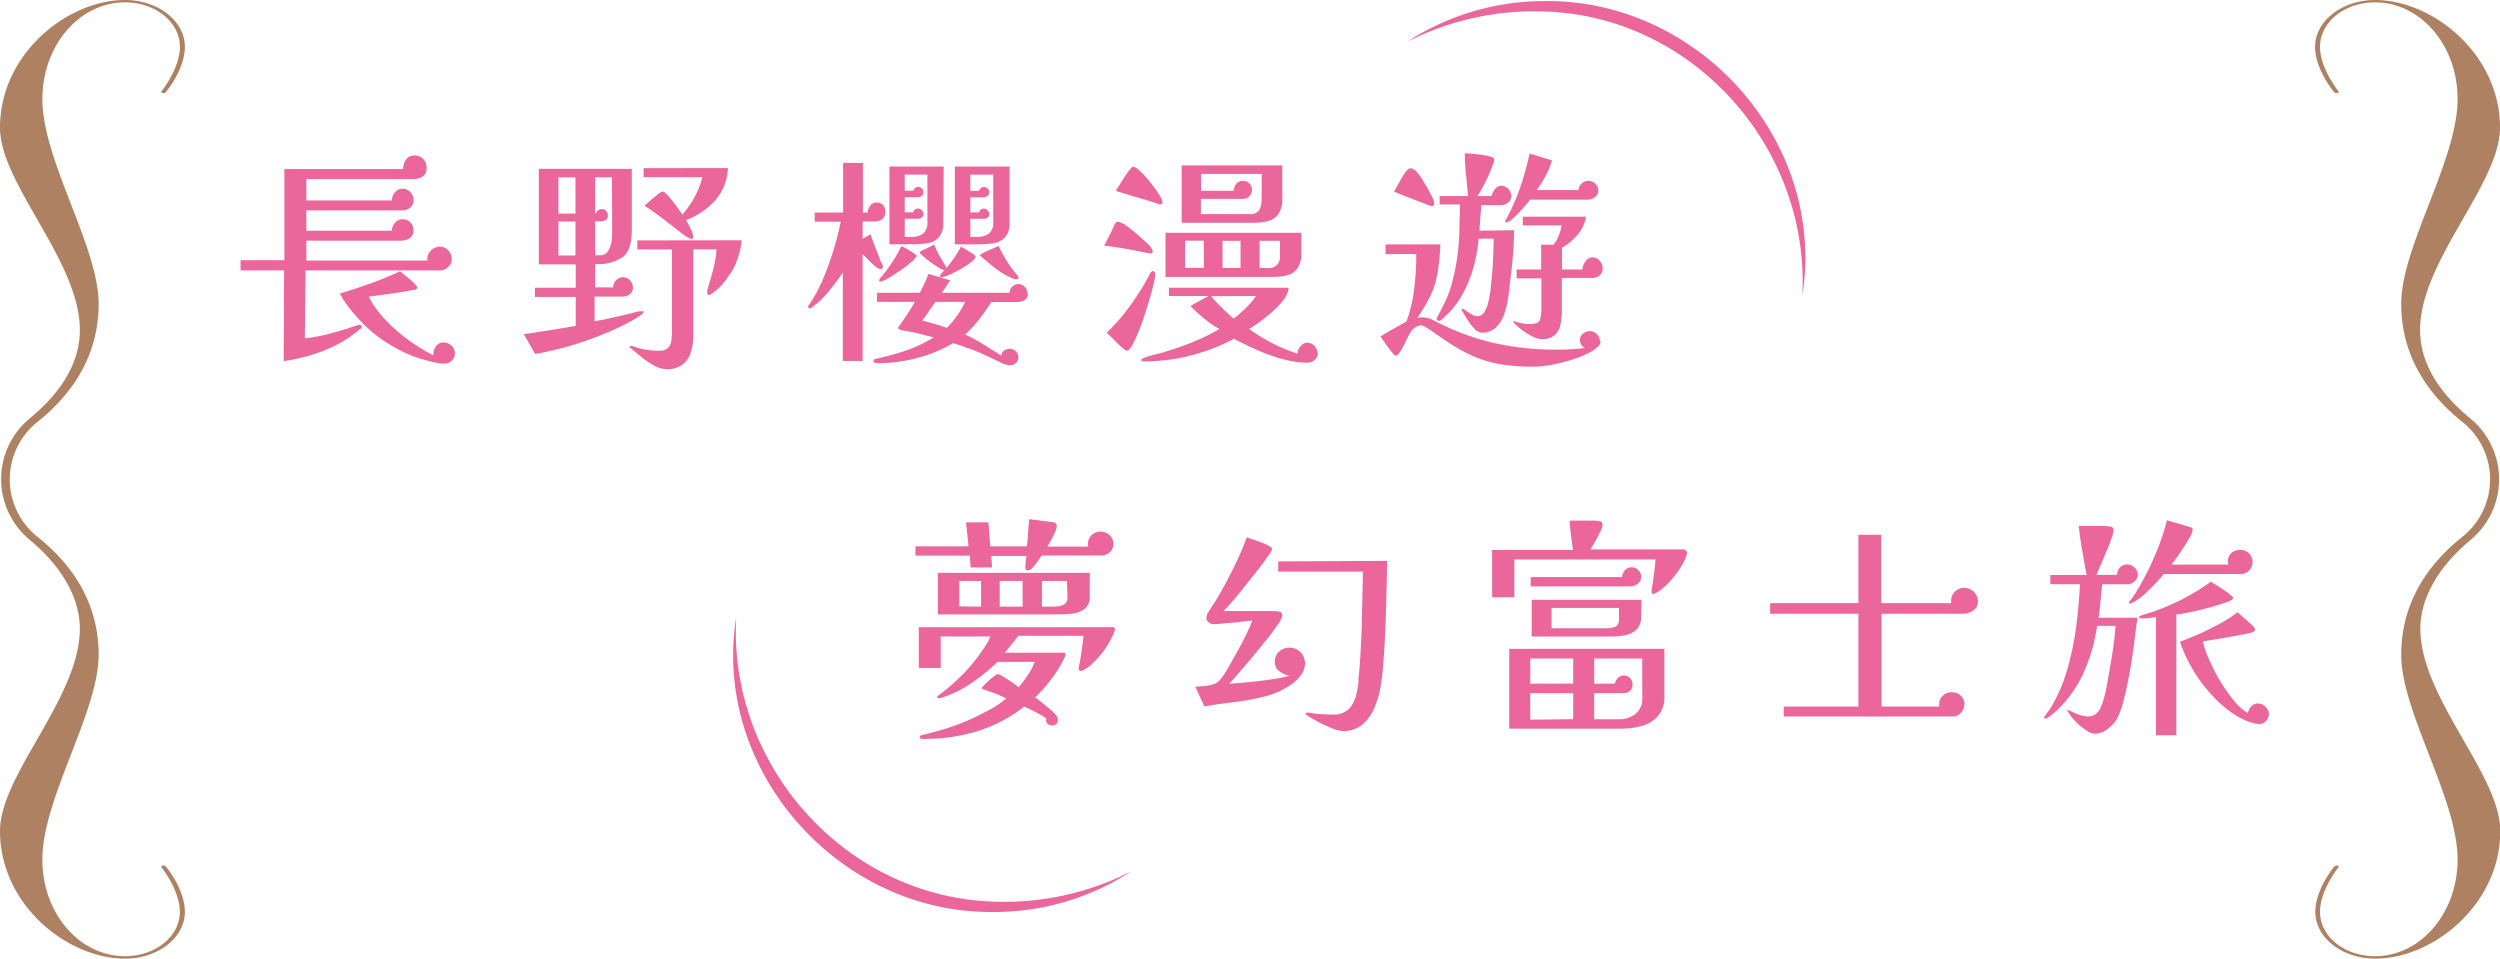 <svg xmlns="http://www.w3.org/2000/svg" viewBox="0 0 368.23 141.2"><defs><style>.cls-1{fill:#eb669b;}.cls-2{fill:#ae8163;}</style></defs><g id="圖層_2" data-name="圖層 2"><g id="G"><path class="cls-1" d="M66.54,38.13A1.63,1.63,0,0,1,66,39.34a1.7,1.7,0,0,1-1.19.49H45l-.1,10a22.38,22.38,0,0,0,3.27-.58c1.06-.27,2.12-.58,3.16-.91l.48-.16.67-.22a2,2,0,0,1,.45-.1.45.45,0,0,1,.25.07.21.21,0,0,1,.12.2.33.33,0,0,1-.1.24L53,48.5a18.28,18.28,0,0,1-5.29,3.13,26.14,26.14,0,0,1-5.93,1.56l.07-13.36H35.43v-1.5h6.46V24.9H59.37a2.28,2.28,0,0,1,.44-1.39,1.47,1.47,0,0,1,1.29-.61,1.66,1.66,0,0,1,1.23.52,1.7,1.7,0,0,1,.5,1.21A1.47,1.47,0,0,1,62.26,26a2.58,2.58,0,0,1-1.43.37H45.12v3.16H57.73a1.79,1.79,0,0,1,.45-1.2,1.4,1.4,0,0,1,1.15-.53,1.47,1.47,0,0,1,1.11.49,1.65,1.65,0,0,1,.46,1.14,1.4,1.4,0,0,1-.5,1.17,1.86,1.86,0,0,1-1.2.39H45.12v3H57.73a1.74,1.74,0,0,1,.46-1.19,1.48,1.48,0,0,1,1.14-.51,1.52,1.52,0,0,1,1.11.47,1.59,1.59,0,0,1,.46,1.12,1.32,1.32,0,0,1-.58,1.23,2.62,2.62,0,0,1-1.36.34H45.12v2.92H62.94s0-.09,0-.2a1.74,1.74,0,0,1,.56-1.29,1.81,1.81,0,0,1,1.31-.55,1.64,1.64,0,0,1,1.24.58A1.82,1.82,0,0,1,66.54,38.13ZM67,52a1.44,1.44,0,0,1-.46,1.15,1.72,1.72,0,0,1-1.17.41A6.14,6.14,0,0,1,64,53.38c-.44-.1-.87-.21-1.3-.33a17.66,17.66,0,0,1-3.47-1.3A22.05,22.05,0,0,1,56,49.82,17.47,17.47,0,0,1,53.83,48a22.88,22.88,0,0,1-2.16-2.36,14.9,14.9,0,0,1-1.62-2.4q2.21-.67,4.47-1.47a46.18,46.18,0,0,0,4.4-1.82l.55.46c.27.21.56.45.87.71s.56.5.78.73.32.37.32.44,0,.29-.15.33l-.33.08c-1.11.2-2.22.39-3.33.54s-2.22.31-3.33.45a15.39,15.39,0,0,0,2.48,3.43,24.09,24.09,0,0,0,3.44,3,26.6,26.6,0,0,0,3.63,2.23,1.19,1.19,0,0,1,0-.31,1.74,1.74,0,0,1,.41-1.09,1.28,1.28,0,0,1,1-.51,1.72,1.72,0,0,1,1.18.43A1.44,1.44,0,0,1,67,52Z"/><path class="cls-1" d="M94.76,46c0,.09-.1.21-.29.35a5.68,5.68,0,0,1-.59.41l-.44.26a34.58,34.58,0,0,1-4.56,2.19A48.91,48.91,0,0,1,83.76,51a48.63,48.63,0,0,1-4.94,1.14l-1.67-2.92Q81,48.67,84.8,48V43.74h-6V42.38h6V38.94H79.36V24.87h13.7v8.94c0,2-.42,3.32-1.27,4a6.37,6.37,0,0,1-4.13,1.08v3.44h2.65a1.44,1.44,0,0,1,.44-1.06,1.45,1.45,0,0,1,1-.44,1.52,1.52,0,0,1,1.47,1.46,1.22,1.22,0,0,1-.48,1.08,2.05,2.05,0,0,1-1.16.32h-4v3.64c1.11-.21,2.2-.43,3.28-.68s2.14-.51,3.21-.79a1.58,1.58,0,0,1,.34,0l.17,0A.11.11,0,0,1,94.76,46Zm-10-14.55V26.13H82.25v5.34Zm0,6.18v-5H82.25v5Zm5.37-11.52H87.66v5.34h.13a.85.85,0,0,1,.85-.65.81.81,0,0,1,.65.29,1,1,0,0,1,.24.69.66.66,0,0,1-.34.65,1.77,1.77,0,0,1-.77.17h-.76v5h.67a1.34,1.34,0,0,0,1.21-.58,3.26,3.26,0,0,0,.51-1.37,9.68,9.68,0,0,0,.12-1.41Zm19.08,9.28a6.65,6.65,0,0,1-.28,1.73,15.79,15.79,0,0,1-.54,1.67,9,9,0,0,1-.88,1.6A15,15,0,0,1,106.29,42a8.54,8.54,0,0,1-1.36,1.2,2.26,2.26,0,0,0-.26.16.46.46,0,0,1-.25.08q-.24,0-.24-.3a.75.75,0,0,1,0-.21.73.73,0,0,1,0-.2c.31-1,.6-2,.86-3a15.9,15.9,0,0,0,.5-3H102.1q0,3.21,0,6.4t0,6.42a7.74,7.74,0,0,1-.37,2.4,3.65,3.65,0,0,1-1.23,1.77,3.69,3.69,0,0,1-2.31.66,4,4,0,0,1-1.89-.56,12.78,12.78,0,0,1-1.92-1.31l-1.56-1.29a.75.75,0,0,1-.09-.09.15.15,0,0,1,0-.08c0-.07.06-.1.17-.1H93a.11.11,0,0,0,.07,0,11.33,11.33,0,0,0,4,.71,1.81,1.81,0,0,0,1.33-.42,1.9,1.9,0,0,0,.49-1.11,12.52,12.52,0,0,0,.08-1.39q0-3,0-6c0-2,0-4,0-6h-5.1V35.41Zm-2-10.64a7.66,7.66,0,0,1-1.86,4.77,11.51,11.51,0,0,1-4.3,2.91c.18.3.4.7.66,1.21a2.92,2.92,0,0,1,.39,1.24c0,.2-.07.3-.23.3a.8.8,0,0,1-.44-.15L101,34.8c-.3-.21-.59-.42-.87-.65s-.57-.45-.87-.68l-2.12-1.63c-.72-.54-1.45-1.06-2.19-1.53q.19-.21.78-.72c.38-.33.76-.65,1.14-.95a1.85,1.85,0,0,1,.73-.44c.13,0,.34.15.63.44s.58.65.9,1.06.6.79.85,1.15l.51.75A13.23,13.23,0,0,0,101.73,30a13.82,13.82,0,0,0,1.07-2,8.27,8.27,0,0,0,.63-1.9H94.8V24.77Z"/><path class="cls-1" d="M130.39,31.19a1.26,1.26,0,0,1-.44,1.07,1.71,1.71,0,0,1-1.12.36h-1.77v2.55l.58-.34.58-.31c.16.48.33.95.51,1.42l.54,1.37q.14.31.24.63a5.87,5.87,0,0,0,.24.63l.18.34a.91.91,0,0,1,.12.34.32.32,0,0,1-.37.37,1.59,1.59,0,0,1-.82-.44,10.49,10.49,0,0,1-1.05-1l-.75-.76V53.16h-2.92v-13c-.57.84-1.26,1.75-2.06,2.72a13,13,0,0,1-2.43,2.35.57.57,0,0,1-.41.17c-.13,0-.2-.08-.2-.24a.33.33,0,0,1,.1-.24c.23-.31.44-.64.65-1s.39-.68.57-1a28.28,28.28,0,0,0,1.43-3.23c.45-1.2.86-2.42,1.21-3.64s.63-2.36.83-3.4H120V31.3h4.18V24h2.92V31.3h.72a1.67,1.67,0,0,1,.35-1,1.13,1.13,0,0,1,.94-.47,1.22,1.22,0,0,1,1,.42A1.44,1.44,0,0,1,130.39,31.19Zm21,12a1.07,1.07,0,0,1-.46,1,2,2,0,0,1-1.08.29H146a24.16,24.16,0,0,1-1.75,2.51,17.42,17.42,0,0,1-2.09,2.28,25.09,25.09,0,0,1,2.7,1.46l2.61,1.64a1,1,0,0,1,.42-.72,1.29,1.29,0,0,1,.8-.27A1.26,1.26,0,0,1,150,52.61a1.1,1.1,0,0,1-.37.87,1.35,1.35,0,0,1-.89.32,1.43,1.43,0,0,1-.46-.07l-.46-.13c-.22-.12-.47-.23-.73-.36l-.76-.36L144.42,52c-.65-.29-1.3-.54-2-.77l-.93-.34-1-.34a.11.11,0,0,0-.07,0l-.07,0a20.3,20.3,0,0,1-5.37,2.21,23.49,23.49,0,0,1-5.74.74,1.13,1.13,0,0,1-.36-.07.26.26,0,0,1-.22-.27q0-.19.24-.27l.37-.1a38.86,38.86,0,0,0,4.27-1.19,20.24,20.24,0,0,0,4-1.91q-.85-.19-1.68-.42c-.56-.15-1.13-.28-1.72-.39l-.76-.14a6.6,6.6,0,0,1-.77-.17l-.2-.08a.2.2,0,0,1-.1-.19.27.27,0,0,1,0-.12.27.27,0,0,1,.07-.08c.43-.59.84-1.19,1.24-1.79s.77-1.22,1.14-1.85h-5.58V43.13h6.29c.25-.46.48-.92.7-1.38s.41-.94.59-1.41l3.2.95c-.2.3-.41.6-.61.92s-.42.62-.65.92h10a1.33,1.33,0,0,1,1.29-1.29,1.35,1.35,0,0,1,1.33,1.32ZM135,37.72c0,.11-.16.32-.48.61a12.54,12.54,0,0,1-1.19,1c-.48.35-1,.69-1.46,1s-.95.6-1.36.82a2.46,2.46,0,0,1-.82.32c-.13,0-.2-.06-.2-.17a.57.57,0,0,1,.2-.37,23.59,23.59,0,0,0,1.69-2.25,19.7,19.7,0,0,0,1.37-2.41,4.44,4.44,0,0,1,.75.36,10.18,10.18,0,0,1,1,.61C134.86,37.44,135,37.61,135,37.72Zm3.94-5a3.24,3.24,0,0,1-.61,2.19,2.79,2.79,0,0,1-1.65.89,13.27,13.27,0,0,1-2.26.18H131V24.53h8Zm-2.34-7h-3.34v2.38h1.26a.89.89,0,0,1,.27-.4.66.66,0,0,1,.44-.17.78.78,0,0,1,.55.23.75.75,0,0,1,.24.55.65.65,0,0,1-.26.54.91.91,0,0,1-.59.21h-1.91v2.21h1.26a.69.69,0,0,1,.71-.55.82.82,0,0,1,.79.79.61.61,0,0,1-.26.52.88.88,0,0,1-.56.19h-1.94V34.9h.82a3.1,3.1,0,0,0,1.89-.48,2.12,2.12,0,0,0,.63-1.8Zm7.07,12.11c0,.2-.22.47-.65.8a14,14,0,0,1-1.53,1,16.61,16.61,0,0,1-1.68.85,3.38,3.38,0,0,1-1.11.34l-.17,0a.15.15,0,0,1-.1-.14c0-.07.1-.21.29-.44s.32-.37.39-.44a2.21,2.21,0,0,1-.78-.34c-.39-.23-.8-.5-1.24-.82s-.82-.62-1.14-.9-.48-.47-.48-.56.16-.18.48-.34l1-.49.64-.33a15.42,15.42,0,0,0,.78,1.64c.3.52.6,1,.92,1.56a.43.43,0,0,1,.1.27c.41-.5.8-1,1.16-1.53s.7-1.06,1-1.63l.65.37.85.53a2.82,2.82,0,0,1,.5.36A.37.37,0,0,1,143.69,37.79Zm-5.85,6.63c-.36.45-.71.91-1,1.38s-.67.92-1,1.37l1.83.5a18.92,18.92,0,0,1,1.8.59,14,14,0,0,0,2.72-3.84Zm10.88-11.73a3.18,3.18,0,0,1-.63,2.19,2.87,2.87,0,0,1-1.68.89,13.6,13.6,0,0,1-2.28.18h-3.47V24.53h8.06Zm-2.41-7h-3.37v2.38h1.29a.89.89,0,0,1,.27-.4.67.67,0,0,1,.45-.17.78.78,0,0,1,.54.23.75.75,0,0,1,.24.55.63.63,0,0,1-.27.54,1,1,0,0,1-.58.21h-1.94v2.21h1.29a.69.69,0,0,1,.72-.55.82.82,0,0,1,.78.79.62.62,0,0,1-.24.52.83.83,0,0,1-.54.19h-2V34.9h.85a3.09,3.09,0,0,0,1.87-.49,2.14,2.14,0,0,0,.65-1.79ZM150,40.92c0,.16-.11.23-.34.23a1.11,1.11,0,0,1-.3-.06,11,11,0,0,1-2.59-1.45c-.79-.6-1.55-1.23-2.28-1.88a.23.23,0,0,1-.13-.21s.12-.13.35-.25.53-.26.87-.41l.94-.41c.28-.12.47-.21.56-.26.38.78.78,1.51,1.2,2.21a14.28,14.28,0,0,0,1.48,2l.16.21A.41.41,0,0,1,150,40.92Z"/><path class="cls-1" d="M169.8,37c0,.2-.13.31-.37.31l-.09,0-.12,0c-1.09-.22-2.17-.44-3.26-.64s-2.2-.37-3.33-.48L163.75,34c.07-.16.18-.42.35-.79s.36-.54.57-.54a.94.94,0,0,1,.3.07,3.53,3.53,0,0,1,1,.56,18.77,18.77,0,0,1,1.48,1.17l1.41,1.26a4.31,4.31,0,0,1,.77.85c0,.09.09.18.13.26A.45.45,0,0,1,169.8,37Zm.34,3.43a6.84,6.84,0,0,1-.22,1.38q-.22,1-.6,2.25c-.25.85-.52,1.71-.81,2.6s-.6,1.7-.92,2.46a17.16,17.16,0,0,1-.88,1.84c-.28.46-.51.69-.72.69a1.22,1.22,0,0,1-.59-.35c-.29-.24-.59-.52-.92-.85l-.92-.92L163,49a26.7,26.7,0,0,0,3.09-3.48,36.28,36.28,0,0,0,2.58-3.89c.07-.12.17-.31.31-.58s.28-.53.42-.77.28-.35.4-.35a.29.29,0,0,1,.28.2A1,1,0,0,1,170.14,40.47Zm1.09-10.71a.34.34,0,0,1-.38.38l-.61-.19-1.44-.46L167,28.93l-1.65-.51-1-.29c.07-.13.22-.39.46-.76l.76-1.21c.28-.43.54-.8.79-1.12s.43-.48.54-.48a1.52,1.52,0,0,1,.8.45,9.82,9.82,0,0,1,1.12,1.12q.6.68,1.14,1.41a15.74,15.74,0,0,1,.9,1.34A2.13,2.13,0,0,1,171.23,29.76ZM194.11,52a1.31,1.31,0,0,1-.46,1,1.5,1.5,0,0,1-1,.42,14.31,14.31,0,0,1-3.69-.52,25.62,25.62,0,0,1-3.8-1.35c-1.24-.54-2.37-1.09-3.39-1.66a28,28,0,0,1-6.3,2.45,26.75,26.75,0,0,1-6.72.88l-.39,0c-.17,0-.25-.09-.25-.21s.13-.19.4-.3a8.85,8.85,0,0,1,1-.33l1-.27.63-.15c1.47-.43,2.93-.93,4.35-1.5a29.55,29.55,0,0,0,4.12-2,15.4,15.4,0,0,1-2.26-1.55,19.84,19.84,0,0,1-2-1.85L178,43.6h-5.82V42.38h17.62a3.26,3.26,0,0,1-.7,1.72,11.64,11.64,0,0,1-1.6,1.73,23.89,23.89,0,0,1-1.89,1.53c-.63.46-1.18.83-1.63,1.11a29.85,29.85,0,0,0,3.45,2.09,25.51,25.51,0,0,0,3.69,1.54,1.7,1.7,0,0,1,.43-1.1,1.29,1.29,0,0,1,1-.53,1.58,1.58,0,0,1,1.5,1.5Zm-2.45-14.62a3.47,3.47,0,0,1-.59,2.19,2.77,2.77,0,0,1-1.58,1,10.21,10.21,0,0,1-2.25.22H171.67V34.29h20c0,.29,0,.59,0,.88v2.18Zm-2.79-8.26a4.12,4.12,0,0,1-.56,2.39,2.65,2.65,0,0,1-1.58,1.06,10.21,10.21,0,0,1-2.45.25H174.05V24.36h14.82v4.73ZM177.31,39.45v-4h-2.75v4Zm8.54-13.83h-8.94V28.1h4.82a1.75,1.75,0,0,1,.34-1,1.18,1.18,0,0,1,1-.46A1.2,1.2,0,0,1,184,27a1.35,1.35,0,0,1,.4.93,1.26,1.26,0,0,1-.4,1,1.36,1.36,0,0,1-1,.36h-6.12v2.24h7.17a1.53,1.53,0,0,0,1.43-.58,3,3,0,0,0,.34-1.53Zm-7.45,18A17.16,17.16,0,0,0,180,45.35a23.14,23.14,0,0,0,1.72,1.58c.61-.49,1.2-1,1.78-1.56A12.65,12.65,0,0,0,185,43.6Zm4.32-4.15v-4h-2.65v4Zm5.81-4h-3v4h1.19a1.59,1.59,0,0,0,1.8-1.8Z"/><path class="cls-1" d="M235.76,50.2a1.15,1.15,0,0,1-.39.85,5,5,0,0,1-.77.61,14.69,14.69,0,0,1-2.72,1.21,23.22,23.22,0,0,1-3.18.83,16.39,16.39,0,0,1-3,.31,29.08,29.08,0,0,1-4.69-.36,17.36,17.36,0,0,1-4.49-1.41,21.57,21.57,0,0,1-2.82-1.57c-.91-.58-1.81-1.2-2.69-1.83-.16-.11-.44-.3-.83-.54a2,2,0,0,0-.87-.38,1.53,1.53,0,0,0-.8.27,2.74,2.74,0,0,0-.66.58c-.09.14-.23.4-.43.78s-.39.8-.61,1.23a10.14,10.14,0,0,1-.64,1.12c-.22.32-.41.47-.57.47a.45.45,0,0,1-.37-.23c-.34-.41-.66-.84-1-1.28l-.9-1.31c.64-.38,1.28-.76,1.92-1.12s1.29-.72,1.92-1.09a21.16,21.16,0,0,0,1.11-4.64,39.08,39.08,0,0,0,.32-4.81v-.48h-4.52V36h8.09q-.1,1.77-.27,3.15a19,19,0,0,1-.51,2.58,13,13,0,0,1-1,2.43,24,24,0,0,1-1.65,2.69,2.88,2.88,0,0,1,.78-.1,3.19,3.19,0,0,1,.89.12,3.55,3.55,0,0,1,.81.35,36.68,36.68,0,0,0,8.74,3.28,41.18,41.18,0,0,0,9.28,1c.71,0,1.4,0,2.09-.05s1.39-.1,2.09-.19a1.46,1.46,0,0,1-.51-.48,1.18,1.18,0,0,1-.2-.64,1.19,1.19,0,0,1,.48-1,1.58,1.58,0,0,1,1-.37,1.5,1.5,0,0,1,1.46,1.46ZM211.25,29.9c0,.3-.13.44-.38.44a4,4,0,0,1-.88-.29l-1.74-.66-1.82-.71-1.1-.45c.29-.49.58-1,.85-1.53a10.9,10.9,0,0,1,.92-1.46q.14-.16.27-.3a.5.5,0,0,1,.37-.14,1.05,1.05,0,0,1,.44.1,2.31,2.31,0,0,1,.77.77q.5.66,1,1.53c.35.58.65,1.12.9,1.63A3.09,3.09,0,0,1,211.25,29.9Zm11.76,4c0,1.25-.06,2.5-.17,3.76s-.25,2.52-.41,3.79c-.07.66-.16,1.41-.27,2.26a13.76,13.76,0,0,1-.58,2.48,5.14,5.14,0,0,1-1.19,2,2.86,2.86,0,0,1-2.14.8,1.59,1.59,0,0,1-1.11-.6,8.6,8.6,0,0,1-1-1.32c-.32-.49-.56-.88-.72-1.18a.41.41,0,0,1-.13-.3c0-.07,0-.1.1-.1a1.38,1.38,0,0,1,.53.27c.26.18.54.36.86.54a1.71,1.71,0,0,0,.79.27,1.22,1.22,0,0,0,1.07-.61,4.86,4.86,0,0,0,.59-1.51,16.54,16.54,0,0,0,.31-1.75c.06-.57.11-1,.13-1.33.12-1,.19-2.08.24-3.11s.08-2.07.1-3.11h-2.21a25,25,0,0,1-.81,4.37,17.75,17.75,0,0,1-1.75,4.13,13,13,0,0,1-2.88,3.4.55.55,0,0,1-.41.2c-.22,0-.34-.1-.34-.3a.35.35,0,0,1,.11-.27c.47-.89.91-1.76,1.31-2.62a14.92,14.92,0,0,0,.93-2.76,32.28,32.28,0,0,0,.73-3.8,35.31,35.31,0,0,0,.27-3.56c0-1.19.07-2.46.09-3.82h-3V28.88h4.18c-.09-1.06-.19-2.12-.3-3.16a27.36,27.36,0,0,1-.17-3.13q.84,0,1.95.15a10.26,10.26,0,0,1,1.89.36,2.35,2.35,0,0,1,.34.14c.09,0,.13.16.13.34a1.14,1.14,0,0,1-.1.47l-.17.44a23.57,23.57,0,0,1-2.17,4.39h2.07a2.31,2.31,0,0,1,.48-1,1.18,1.18,0,0,1,.95-.52,1.5,1.5,0,0,1,1.46,1.46,1.26,1.26,0,0,1-.44,1,1.52,1.52,0,0,1-1,.39h-3c0,.63-.06,1.26-.11,1.89s-.09,1.25-.13,1.88Zm12.41-5.81a1.17,1.17,0,0,1-.49.95,1.7,1.7,0,0,1-1,.37h-8.57c-.14.19-.36.46-.66.82s-.64.74-1,1.12a9.42,9.42,0,0,1-1.05,1,1.51,1.51,0,0,1-.85.41c-.07,0-.1,0-.1-.11a.35.35,0,0,1,.07-.23l.1-.17a30.83,30.83,0,0,0,2.06-4.7,45.71,45.71,0,0,0,1.37-4.93l3.3,1a13,13,0,0,1-.93,2.28A22.71,22.71,0,0,1,226.34,28h6.16a1.38,1.38,0,0,1,.45-.95,1.35,1.35,0,0,1,1-.41,1.44,1.44,0,0,1,1.06.44A1.4,1.4,0,0,1,235.42,28.1Zm.64,11.39a1.33,1.33,0,0,1-.45,1.09,1.75,1.75,0,0,1-1.14.37h-4.42v4.69a11.68,11.68,0,0,1-.19,2.09,2.93,2.93,0,0,1-.83,1.62,2.83,2.83,0,0,1-2,.61,3.13,3.13,0,0,1-1.34-.41,10,10,0,0,1-1.53-.95,8,8,0,0,1-1.11-1,.25.25,0,0,1-.13-.24s0-.07.1-.07a.21.21,0,0,1,.13.07,6.68,6.68,0,0,0,2.25.37c.82,0,1.29-.21,1.43-.64a5.75,5.75,0,0,0,.2-1.63V41h-3.64V39.69H227V36.05h1.8A5.84,5.84,0,0,0,230,33.2h-5.71V31.91h9.31a5.39,5.39,0,0,1-1.24,2.67,8.91,8.91,0,0,1-2.29,1.92v3.19h3a2.33,2.33,0,0,1,.44-1.17,1.25,1.25,0,0,1,1.06-.6,1.35,1.35,0,0,1,1.05.5A1.54,1.54,0,0,1,236.06,39.49Z"/><path class="cls-1" d="M164,80.07a1.64,1.64,0,0,1-.54,1.27,1.89,1.89,0,0,1-1.33.49h-8.7l-.54.77a7.51,7.51,0,0,1-.79,1,1.11,1.11,0,0,1-.71.42c-.25,0-.37-.17-.37-.5a5.55,5.55,0,0,1,.06-.82c.05-.27.08-.54.11-.82H146l.13,1.7-3.16,0-.13-1.74h-8V80.47h7.82l-.37-3.53h3.29l.28,3.53h5.4c.07-.68.13-1.35.17-2s.1-1.34.17-2l1.72.22,1.72.22a.87.87,0,0,1,.44.17.54.54,0,0,1,.17.44,2.38,2.38,0,0,1-.27.9c-.19.4-.38.8-.6,1.19a8.64,8.64,0,0,1-.53.9h6.06a1.17,1.17,0,0,1-.06-.2,1.41,1.41,0,0,1,0-.2,1.7,1.7,0,0,1,.54-1.3,1.83,1.83,0,0,1,1.29-.51,1.86,1.86,0,0,1,1.33.51A1.7,1.7,0,0,1,164,80.07Zm.21,12.64a1,1,0,0,1-.07.31,11.39,11.39,0,0,1-1,2,13.92,13.92,0,0,1-1.53,2,9.23,9.23,0,0,1-1.73,1.53l-.33.17a.69.69,0,0,1-.35.1c-.21,0-.31-.11-.31-.34v-.2c.16-.73.29-1.5.41-2.31s.21-1.59.3-2.32H150l-1,1.26c-.32.41-.67.82-1,1.23h8.91v.44A16.17,16.17,0,0,1,155,99.82a20.48,20.48,0,0,1-2.52,2.89c.34.25.76.57,1.26,1s.93.75,1.29,1.07l.38.39a2.43,2.43,0,0,1,.24.32,1.08,1.08,0,0,1,.17.62.78.78,0,0,1-.22.51.81.81,0,0,1-.6.23,1.26,1.26,0,0,1-.49-.1.72.72,0,0,1-.39-.44.68.68,0,0,1,0-.48,8.42,8.42,0,0,0-1.12-.69c-.59-.33-1.31-.69-2.14-1.07a21.21,21.21,0,0,1-6.89,3.62,26,26,0,0,1-7.67,1.14h-.13a.91.91,0,0,1-.41,0q-.27-.06-.27-.27c0-.14.08-.23.25-.27l.39-.1c1.3-.3,2.57-.66,3.83-1.08a31.6,31.6,0,0,0,3.65-1.47c.8-.39,1.59-.8,2.38-1.23a12.09,12.09,0,0,0,2.21-1.53c-.29-.16-.61-.32-1-.47a7.5,7.5,0,0,0-.95-.38l-.66-.24a7.13,7.13,0,0,0-.7-.23.5.5,0,0,0-.2-.09c-.07,0-.09-.06-.07-.15s0-.15.1-.17l.76-.75c.36-.34.68-.62,1-.85a1,1,0,0,1,.45-.24.79.79,0,0,1,.35.09l.33.15,1.05.68c.48.32.93.63,1.36,1a15.36,15.36,0,0,0,1.46-1.94,7.66,7.66,0,0,0,.92-1.8h-5.51a.77.77,0,0,1-.13.17,29.9,29.9,0,0,1-3.73,3,17.93,17.93,0,0,1-4.3,2.1l-.24.07a.45.45,0,0,1-.2,0c-.16,0-.24,0-.24-.14a.33.33,0,0,1,.14-.22,1.1,1.1,0,0,1,.2-.15,29.72,29.72,0,0,0,3.42-3,24.38,24.38,0,0,0,2.87-3.5c.25-.34.48-.7.7-1.07a7.6,7.6,0,0,0,.49-1h-7.31v4.63h-3.23v-6h28.39C164.07,92.34,164.23,92.46,164.23,92.71Zm-3.71-4.86a2.14,2.14,0,0,1-.73,1.82,3.68,3.68,0,0,1-1.77.7,15.55,15.55,0,0,1-2,.13H138.15V84.38h22.37Zm-16,1.5V85.57h-3.2v3.74Zm6.12,0V85.57h-3.37v3.78Zm6.53-3.78h-3.68v3.78H155a6.75,6.75,0,0,0,1-.07,1.7,1.7,0,0,0,.87-.36,1.08,1.08,0,0,0,.36-.9Z"/><path class="cls-1" d="M192.21,97.61a2.94,2.94,0,0,1-.61,1.85,6.68,6.68,0,0,1-1.43,1.38,11.8,11.8,0,0,1-3.91,1.75,35.32,35.32,0,0,1-4.52.83c-1.54.18-3,.39-4.35.62l-1.33-2.89.95-.07c.32,0,.63-.06.92-.11a3.29,3.29,0,0,0,1.31-.42,3.79,3.79,0,0,0,.9-1c.36-.52.7-1.06,1-1.6s.61-1.09.9-1.63c.46-.8.89-1.6,1.3-2.42s.78-1.64,1.12-2.48c-.57,0-1.14.1-1.7.17s-1.15.13-1.74.17c-.36,0-.73.06-1.1.1a8.62,8.62,0,0,1-1.14.07,1.23,1.23,0,0,1-.75-.25.85.85,0,0,1-.34-.7,1.68,1.68,0,0,1,.27-.78c.19-.32.39-.64.62-1l.51-.77q1.32-2.2,2.49-4.55a46.4,46.4,0,0,0,2.06-4.73l1.58.54a13.31,13.31,0,0,1,1.55.65,1.79,1.79,0,0,1,.37.21.42.42,0,0,1,.21.37,1.68,1.68,0,0,1-.29.58c-.19.29-.43.61-.7,1l-.75,1-.47.61-2.4,3c-.8,1-1.65,2-2.53,2.9,1.27,0,2.53,0,3.77,0h3.74a3.29,3.29,0,0,1,.72.1.5.5,0,0,1,.44.51A3.38,3.38,0,0,1,188.2,92c-.46.66-1,1.44-1.72,2.31s-1.4,1.74-2.14,2.62-1.41,1.64-2,2.33-1,1.16-1.3,1.46c1.16-.09,2.31-.19,3.46-.31s2.27-.26,3.38-.44a9.6,9.6,0,0,0,1.07-.2c.35-.1.7-.17,1-.24a3.26,3.26,0,0,1-1.47-.63,1.65,1.65,0,0,1-.71-1.38,2,2,0,0,1,.63-1.55A2.24,2.24,0,0,1,190,95.4a2.25,2.25,0,0,1,2.21,2.21Zm12.1-15q-.06,3.94-.18,7.87t-.43,7.87c-.07.91-.2,1.9-.39,3a13.39,13.39,0,0,1-.92,3,6.29,6.29,0,0,1-1.73,2.38,4.28,4.28,0,0,1-2.87.94,4.64,4.64,0,0,1-1.62-.41,19.57,19.57,0,0,1-2-.93c-.65-.36-1.15-.64-1.51-.87a1,1,0,0,0-.21-.15c-.09-.06-.13-.11-.13-.16a.16.16,0,0,1,.12-.17.83.83,0,0,1,.22,0,.15.15,0,0,1,.1,0h.07q.84.14,1.68.21c.55,0,1.12.06,1.68.06h.55a2.54,2.54,0,0,0,.54-.09,2.87,2.87,0,0,0,1.63-1,4.65,4.65,0,0,0,.83-1.75,11.71,11.71,0,0,0,.35-2c0-.71.1-1.34.15-1.91.18-2.38.3-4.76.35-7.16s.11-4.77.16-7.15H188.27v-1.5Z"/><path class="cls-1" d="M248.48,81.46a.51.51,0,0,1,0,.13.34.34,0,0,1-.05.14,7.49,7.49,0,0,1-1,2,14.12,14.12,0,0,1-1.56,2,8.39,8.39,0,0,1-1.75,1.5l-.29.15a.62.62,0,0,1-.32.09c-.16,0-.24-.12-.24-.34v-.28c.13-.74.25-1.49.34-2.22s.17-1.48.24-2.23H223.05v5.57h-3.27V81h11.9c-.09-.73-.18-1.45-.28-2.16a17.5,17.5,0,0,1-.19-2.16l1.38,0,1.37,0a4.48,4.48,0,0,0,.73,0,2.72,2.72,0,0,1,.7.06,1.83,1.83,0,0,1,.46.11c.12.06.19.2.19.43a3,3,0,0,1-.36,1.09c-.24.5-.5,1-.78,1.48s-.5.84-.63,1.07H248C248.32,81,248.48,81.17,248.48,81.46Zm-3.33,21a4.32,4.32,0,0,1-.94,3,4.76,4.76,0,0,1-2.41,1.46,11.52,11.52,0,0,1-3.15.41H222.3V95.57h22.85Zm-13.43-1.77V97h-6.33v3.7Zm0,5.24V102.1h-6.33V106Zm10-20.94a1.2,1.2,0,0,1-.49,1,1.8,1.8,0,0,1-1.11.38H225.46V85h13.47a1.48,1.48,0,0,1,.4-1,1.35,1.35,0,0,1,2,0A1.43,1.43,0,0,1,241.75,85Zm0,5.78a2.59,2.59,0,0,1-.71,2,3.49,3.49,0,0,1-1.8.82,14.55,14.55,0,0,1-2.18.17H225.6V88.36h16.18Zm-3.26-1.23h-9.93v3h8a3.77,3.77,0,0,0,1.38-.22c.37-.15.56-.55.56-1.2ZM241.88,97h-7.07v3.7h3.06a1.44,1.44,0,0,1,.44-.83,1.21,1.21,0,0,1,1.77,0,1.36,1.36,0,0,1,.38,1,1.1,1.1,0,0,1-.4.89,1.36,1.36,0,0,1-.9.34h-4.35v3.84h3.64a3.8,3.8,0,0,0,2.45-.8,2.77,2.77,0,0,0,1-2.3Z"/><path class="cls-1" d="M291.32,88.53a1.56,1.56,0,0,1-.71,1.43,3,3,0,0,1-1.6.44H277.14v13.67h8.5a1.83,1.83,0,0,1,0-.37,1.59,1.59,0,0,1,.54-1.26,1.91,1.91,0,0,1,1.29-.48,1.94,1.94,0,0,1,1.31.48,1.55,1.55,0,0,1,.56,1.26,2,2,0,0,1-.47,1.24,1.49,1.49,0,0,1-1.19.59H262.73v-1.46h11V90.4h-13V88.84h13V78.77h3.36V88.84h10.3a.76.76,0,0,1,0-.21v-.2A1.76,1.76,0,0,1,288,87.1a2,2,0,0,1,3.33,1.43Z"/><path class="cls-1" d="M314.88,84.62a1.36,1.36,0,0,1-.47,1,1.51,1.51,0,0,1-1,.44h-3.78q-.14,1.23-.24,2.46c-.06.83-.17,1.65-.3,2.47h5.74c-.09.66-.2,1.51-.34,2.57s-.29,2.19-.47,3.41-.39,2.43-.63,3.62-.5,2.27-.78,3.23a10.18,10.18,0,0,1-.9,2.23,5.44,5.44,0,0,1-1.38,1.41,3.1,3.1,0,0,1-1.85.6,2.28,2.28,0,0,1-1.19-.48,9.34,9.34,0,0,1-1.35-1.09,10.59,10.59,0,0,1-.93-1,4.57,4.57,0,0,0-.29-.46,1,1,0,0,1-.22-.46l.07,0,1.47.64a4,4,0,0,0,1.59.31,1.85,1.85,0,0,0,.95-.28,2.26,2.26,0,0,0,.85-1.07,9.22,9.22,0,0,0,.54-1.61c.14-.57.24-1,.31-1.36.27-1.5.53-3,.78-4.49s.43-3,.54-4.52h-2.72A25.07,25.07,0,0,1,307,98.85a17.83,17.83,0,0,1-3.94,5.7l-.53.45a6.39,6.39,0,0,1-.73.58,1.2,1.2,0,0,1-.61.26c-.09,0-.14,0-.14-.1a1.5,1.5,0,0,1,.21-.34c.13-.21.27-.41.42-.62l.26-.34a23.28,23.28,0,0,0,2.53-5.76,43.51,43.51,0,0,0,1.33-6.36q.42-3.24.56-6.27H302V84.69h5.34c-.23-1.2-.44-2.4-.65-3.6s-.37-2.41-.51-3.61H310a3.09,3.09,0,0,1,.66.07,1.47,1.47,0,0,1,.46.12c.12,0,.19.21.19.46A4.65,4.65,0,0,1,311,79.3c-.21.6-.47,1.28-.78,2s-.59,1.44-.87,2.06l-.57,1.31h3.06a1.53,1.53,0,0,1,.42-1.09,1.43,1.43,0,0,1,1.07-.44,1.54,1.54,0,0,1,1.06.44A1.39,1.39,0,0,1,314.88,84.62Zm16.9-1.87a1.74,1.74,0,0,1-1.8,1.8H318.72c-.4.46-.86,1-1.37,1.52s-1.05,1.07-1.6,1.56a8.53,8.53,0,0,1-1.68,1.17.69.69,0,0,1-.19.07.93.93,0,0,1-.19,0c-.09,0-.13,0-.13-.07a.36.36,0,0,1,.13-.24,12.41,12.41,0,0,0,1-1.45c.31-.51.6-1,.87-1.51a43,43,0,0,0,2.09-4.38,33.33,33.33,0,0,0,1.52-4.59l3.4,1a.65.65,0,0,1,.28.12.36.36,0,0,1,.12.32,2.69,2.69,0,0,1-.39,1c-.26.47-.57,1-.93,1.54s-.72,1.07-1.06,1.55-.59.81-.74,1h8.39a1.58,1.58,0,0,1-.1-.48,1.65,1.65,0,0,1,.56-1.26A1.86,1.86,0,0,1,330,81a1.81,1.81,0,0,1,1.26.51A1.66,1.66,0,0,1,331.78,82.75ZM328.92,88a.44.44,0,0,1-.23.38c-.16.09-.3.15-.41.2-.68.25-1.49.51-2.42.78s-1.86.51-2.8.71-1.78.36-2.5.45v17.78h-3V90.88a11.16,11.16,0,0,1-2.1.2l-.21,0c-.11,0-.17-.06-.17-.1a.25.25,0,0,1,.21-.28q.44-.17.9-.3l.9-.28a34.5,34.5,0,0,0,4.45-1.92,31.84,31.84,0,0,0,4.12-2.53c.11.09.34.24.69.46s.73.45,1.12.71.75.51,1,.74S328.92,87.93,328.92,88Zm5.27,17.17a1.47,1.47,0,0,1-.4,1,1.27,1.27,0,0,1-1,.46,3.52,3.52,0,0,1-.66-.06l-.63-.17a12.08,12.08,0,0,1-3.42-1.89,19.48,19.48,0,0,1-3-2.93,22.62,22.62,0,0,1-2.39-3.48,20.49,20.49,0,0,1-1.6-3.57c.86-.32,1.81-.71,2.86-1.17s2.06-1,3.06-1.52a18.18,18.18,0,0,0,2.55-1.66l.57.49.87.77c.31.27.57.52.8.74s.34.4.34.51A.35.35,0,0,1,332,93a2.06,2.06,0,0,1-.33.17,12,12,0,0,1-1.25.27c-.44.07-.85.15-1.26.24l-2.33.41c-.78.13-1.57.26-2.36.37a13,13,0,0,0,.93,2.7A25.66,25.66,0,0,0,327,100.3a24.13,24.13,0,0,0,2,2.85,8.3,8.3,0,0,0,2.09,1.9,1.88,1.88,0,0,1,.51-1,1.29,1.29,0,0,1,1-.43,1.48,1.48,0,0,1,1.06.46A1.47,1.47,0,0,1,334.19,105.19Z"/><path class="cls-2" d="M24,127.49c-.18,0-.26.09-.26.19,1.36,1.79,2.75,4.34,2.75,6.63,0,3.63-3.59,6.53-8.09,6.53-6.74,0-12.16-6.36-12.16-14.24,0-9,8.29-21.72,8.29-30.15,0-6.18-2.54-12.22-9-17.38a10.8,10.8,0,0,1,0-16.93c6.46-5.17,9-11.21,9-17.39,0-8.42-8.29-21.14-8.29-30.15C6.25,6.72,11.67.35,18.41.35c4.5,0,8.09,2.92,8.09,6.54,0,2.29-1.39,4.84-2.75,6.63,0,.09.08.19.26.19a.48.48,0,0,0,.46-.19c1.31-1.65,2.76-4.21,2.76-6.63,0-3.8-3.95-6.89-8.82-6.89C9.93,0,0,7.93,0,18.81,0,27.1,11.76,38.43,11.76,48.6c0,5.21-3.17,9.56-7.35,13a11.6,11.6,0,0,0-.14,17.82c5.48,4.54,7.49,9.27,7.49,13.17C11.76,102.77,0,114.1,0,122.39c0,10.88,9.93,18.81,18.41,18.81,4.87,0,8.82-3.09,8.82-6.89,0-2.42-1.45-5-2.76-6.63A.5.5,0,0,0,24,127.49Z"/><path class="cls-2" d="M344.22,127.49c.17,0,.26.09.26.19-1.37,1.79-2.76,4.34-2.76,6.63,0,3.63,3.6,6.53,8.1,6.53,6.73,0,12.16-6.36,12.16-14.24,0-9-8.3-21.72-8.3-30.15,0-6.18,2.55-12.22,9-17.38a10.8,10.8,0,0,0,0-16.93c-6.45-5.17-9-11.21-9-17.39,0-8.42,8.3-21.14,8.3-30.15C362,6.72,356.55.35,349.82.35c-4.5,0-8.1,2.92-8.1,6.54,0,2.29,1.39,4.84,2.76,6.63,0,.09-.09.19-.26.19a.51.51,0,0,1-.47-.19c-1.3-1.65-2.76-4.21-2.76-6.63,0-3.8,4-6.89,8.83-6.89,8.48,0,18.41,7.93,18.41,18.81,0,8.29-11.77,19.62-11.77,29.79,0,5.21,3.18,9.56,7.36,13A11.6,11.6,0,0,1,364,79.44c-5.48,4.54-7.5,9.27-7.5,13.17,0,10.16,11.77,21.49,11.77,29.78,0,10.88-9.93,18.81-18.41,18.81-4.87,0-8.83-3.09-8.83-6.89,0-2.42,1.46-5,2.76-6.63A.53.53,0,0,1,344.22,127.49Z"/><path class="cls-1" d="M108.44,90.91c-1.2,21.77,16,41.14,37.83,41.89a41.19,41.19,0,0,0,20.38-4.47,37.11,37.11,0,0,1-20.42,6c-22.74.19-41.43-20.91-37.79-43.45Z"/><path class="cls-1" d="M265.46,43.59c1.2-21.77-16-41.15-37.82-41.89a41.22,41.22,0,0,0-20.39,4.46,37.1,37.1,0,0,1,20.42-6C250.43,0,269.08,21,265.46,43.59Z"/></g></g></svg>